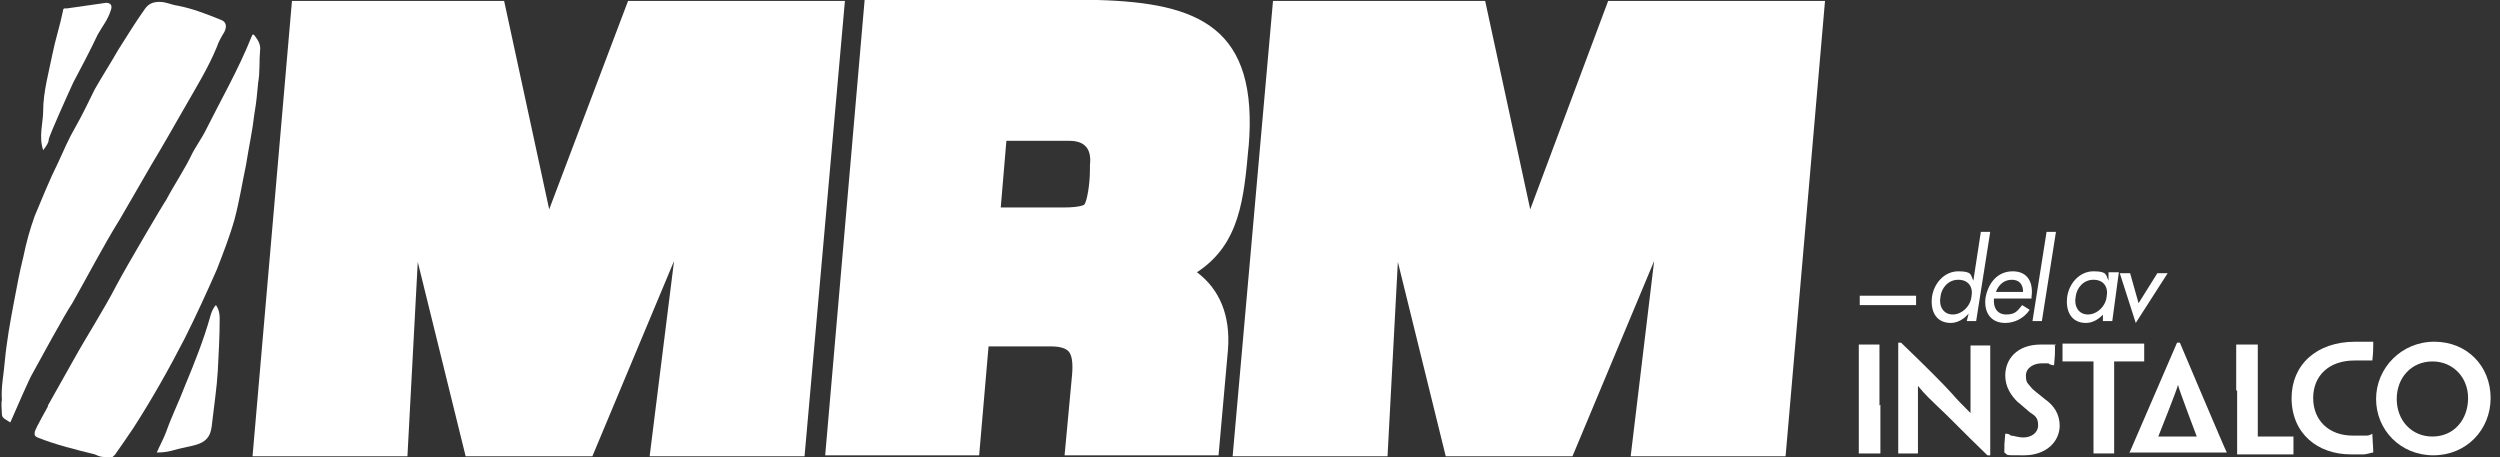 <?xml version="1.0" encoding="UTF-8"?>
<svg id="Layer_1" data-name="Layer 1" xmlns="http://www.w3.org/2000/svg" version="1.1" viewBox="0 0 266.3 48.7">
  <rect x="0" y="0" width="266.3" height="48.7" fill="#333333" stroke="none"/>
  <defs>
    <style>
      .cls-1 {
        fill: #fff;
        stroke-width: 0px;
      }
    </style>
  </defs>
  <g>
    <polygon class="cls-1" points="58.5 22.3 53.7 .1 31.1 .1 26.9 48.6 43.4 48.6 44.5 27.9 49.6 48.6 63.1 48.6 71.8 27.8 69.2 48.6 85.7 48.6 90 .1 66.9 .1 58.5 22.3"/>
    <path class="cls-1" d="M133,15.7C134.1,2.9,127.7.3,116.9,0h-24.8l-4.2,48.5h16.4l1-11.6h6.7c.9,0,1.5.2,1.8.5.4.4.5,1.3.4,2.5l-.8,8.6h16.4l1-11.2c.3-3.7-.9-6.5-3.3-8.3,4.6-3,5-7.9,5.5-13.4ZM107.2,15h6.7q2.5,0,2.2,2.6v.5c0,1.5-.3,3.3-.6,3.7,0,0-.4.3-2.2.3h-6.7l.6-7.1Z"/>
    <polygon class="cls-1" points="171.3 .1 163 22.3 158.2 .1 135.6 .1 131.3 48.6 147.8 48.6 148.9 27.9 154 48.6 167.5 48.6 176.2 27.8 173.7 48.6 190.2 48.6 194.4 .1 171.3 .1"/>
  </g>
  <g>
    <path class="cls-1" d="M5.1,43.2c.9-1.6,1.8-3.2,2.7-4.8,1.5-2.7,3.2-5.3,4.6-8,1-1.9,5-8.7,5.3-9.1.9-1.7,2-3.3,2.8-5,.2-.4,1.1-1.8,1.3-2.2,1.7-3.4,3.6-6.7,5-10.2.1-.3.2-.3.4,0,.3.4.6.9.5,1.5-.1,1.1,0,2.3-.2,3.4-.1,1.1-.2,2.2-.4,3.3-.2,1.8-.6,3.6-.9,5.5-.4,1.9-.7,3.8-1.2,5.7-.5,1.8-1.2,3.6-1.9,5.4-1.1,2.5-2.2,4.9-3.4,7.3-1.7,3.3-3.5,6.5-5.5,9.6-.4.6-1.7,2.5-2,2.9-.1,0-.2.3-.4.2-.8,0-1.1,0-1.7-.3-2-.5-4.1-1-6.1-1.8-.4-.2-.3-.3-.3-.6.2-.6,1.2-2.3,1.4-2.7Z"/>
    <path class="cls-1" d="M10.4,3.7c-.8,1.7-1.7,3.4-2.6,5.1-.6,1.3-2.4,5.3-2.6,6,0,.4-.3.8-.6,1.2-.5-1.5,0-2.9,0-4.2,0-2,.6-4.1,1-6.1.3-1.5.8-3,1.1-4.5,0-.4.3-.3.4-.3,1.4-.2,2.8-.4,4.2-.6.5,0,.7.3.5.8-.3,1-.9,1.7-1.4,2.6Z"/>
    <path class="cls-1" d="M19.7,41.1c1-2.4,2-4.9,2.7-7.4.1-.4.3-.9.6-1.2.3.4.4.9.4,1.4,0,1.9-.1,3.7-.2,5.6-.1,1.8-.4,3.7-.6,5.5-.1,1.1-.3,2-1.8,2.4-.7.2-1.4.3-2.1.5s-1.2.3-2,.3c.3-.7.7-1.4,1-2.2.6-1.7,1.4-3.3,2-4.9Z"/>
    <path class="cls-1" d="M.2,44.1c0-.5-.1-1,0-1.5-.1-1.4.2-2.7.3-4,.2-2.2.6-4.4,1-6.5.3-1.6.6-3.2,1-4.8.3-1.5.7-2.9,1.2-4.3.8-1.9,1.6-3.9,2.5-5.7.6-1.3,1.1-2.5,1.8-3.7.8-1.4,1.4-2.7,2.1-4.1.8-1.4,1.7-2.8,2.5-4.2.9-1.4,1.8-2.9,2.8-4.3.4-.6.9-.8,1.6-.8s1.2.3,1.9.4c1.6.3,3.1.9,4.6,1.5.6.2.7.7.4,1.3-.3.5-.6,1-.8,1.6-.9,2.2-2.2,4.3-3.4,6.4-1.2,2.1-2.4,4.2-3.6,6.2-1.1,1.9-2.2,3.8-3.3,5.7-1.8,2.9-3.4,6-5.1,9-.7,1-3.7,6.5-4.3,7.6-.2.3-1.7,3.7-2.3,5.1-.4-.3-.9-.4-.9-.9Z"/>
  </g>
  <g>
    <g>
      <path class="cls-1" d="M226.8,48.3h0c0,0,5.1-11.8,5.1-11.8h.3s4.9,11.6,5,11.7h-10.4ZM234,46.5s-1.9-5-2-5.5h0c-.1.5-2.1,5.5-2.1,5.5h4.1Z"/>
      <g>
        <path class="cls-1" d="M200.3,43.1v5.2h-2.3v-11.6h0c0,0,1.1,0,1.1,0h1.1v6.5h0Z"/>
        <path class="cls-1" d="M212,48.5h-.3c-2.7-2.6-4.2-4.2-5.3-5.2-.7-.7-1.3-1.2-2.1-2.2h0v7.2h-2.1v-11.8h.3c2.8,2.7,4.4,4.3,5.4,5.4.6.7,1.2,1.3,2,2.1h0v-7.2h2.1v11.7h0Z"/>
        <path class="cls-1" d="M219.4,45.3c0,1.8-1.5,3.2-3.8,3.2s-1.6,0-2.1-.3c0-.8,0-1,.1-2h0c.2,0,.4,0,.6.2.3,0,.8.2,1.3.2.9,0,1.6-.5,1.6-1.3s-.3-1-.9-1.4c-.5-.4-.9-.8-1.3-1.1-.7-.7-1.3-1.6-1.3-2.8,0-1.7,1.2-3.3,3.8-3.3s1.2,0,1.5.2c0,.7,0,1-.1,2h0c-.1,0-.4,0-.6-.2-.2,0-.4,0-.7,0-.9,0-1.7.5-1.7,1.3s.2.8.5,1.2.8.7,1.5,1.3c1,.7,1.6,1.6,1.6,2.9h0Z"/>
        <path class="cls-1" d="M222.9,38.5h-3.2v-1.9h8.7v1.9h-3.2v9.8h-2.2v-9.8h0Z"/>
        <path class="cls-1" d="M238.2,41.6v-4.9h0c0,0,1.2,0,1.2,0h1.1v9.8q0,0,.1,0h3.7v1.9h-6v-6.8h-.1Z"/>
        <path class="cls-1" d="M244.1,42.4c0-3.5,2.6-6,6.8-6s.7,0,1,0c.3,0,.7,0,.9,0,0,.6,0,1.2-.1,2h-.1c-.2,0-.4,0-.6,0-.3,0-.8,0-1.2,0-2.7,0-4.4,1.6-4.4,4s1.7,4,4.2,4,.9,0,1.4,0c.2,0,.4,0,.7-.2h0c0,.4.1,1.5.1,2-.2,0-.7.2-1,.2-.5,0-.9,0-1.4,0-3.5,0-6.3-2.2-6.3-6h0Z"/>
        <path class="cls-1" d="M265.3,42.4c0,3.4-2.6,6.1-6.1,6.1s-6.1-2.7-6.1-6,2.7-6.1,6.2-6.1,6,2.6,6,6h0ZM262.9,42.4c0-2.2-1.6-3.9-3.8-3.9s-3.8,1.7-3.8,4,1.6,4,3.8,4c2.3,0,3.8-1.8,3.8-4.1h0Z"/>
      </g>
    </g>
    <rect class="cls-1" x="198.1" y="31.5" width="6" height="1"/>
    <g>
      <path class="cls-1" d="M209.7,33.4h0c-.5.6-1.2,1-1.9,1-1.6,0-2.2-1.3-2-2.8.2-1.4,1.3-2.7,2.8-2.7s1.3.4,1.6,1h0l.8-5.2h1l-1.5,9.5h-1l.2-.8ZM210,31.6c.2-1-.3-1.8-1.4-1.8s-1.8.9-1.9,1.8c-.2,1,.3,1.9,1.3,1.9s1.9-.9,2-1.9Z"/>
      <path class="cls-1" d="M212.4,31.8c-.1.9.3,1.7,1.3,1.7s1.2-.4,1.7-1l.8.5c-.6.9-1.6,1.4-2.6,1.4-1.6,0-2.3-1.2-2.1-2.7.3-1.6,1.3-2.8,2.9-2.8s2.2,1.2,2,2.7v.2s-4,0-4,0ZM215.5,31.1c0-.8-.4-1.3-1.2-1.3s-1.4.5-1.7,1.3h2.9Z"/>
      <path class="cls-1" d="M217.5,34.2h-1l1.5-9.5h1l-1.5,9.5Z"/>
      <path class="cls-1" d="M225,34.2h-1v-.8h.1c-.5.6-1.2,1-1.9,1-1.6,0-2.2-1.3-2-2.8.2-1.4,1.3-2.7,2.8-2.7s1.3.4,1.6,1h0v-.9h1.1l-.7,5.2ZM224.4,31.6c.2-1-.3-1.8-1.4-1.8s-1.8.9-1.9,1.8c-.2,1,.3,1.9,1.3,1.9s1.9-.9,2-1.9Z"/>
      <path class="cls-1" d="M227.8,32.3l2-3.2h1.1l-3.4,5.3-1.7-5.3h1.1l.9,3.2Z"/>
    </g>
  </g>
</svg>